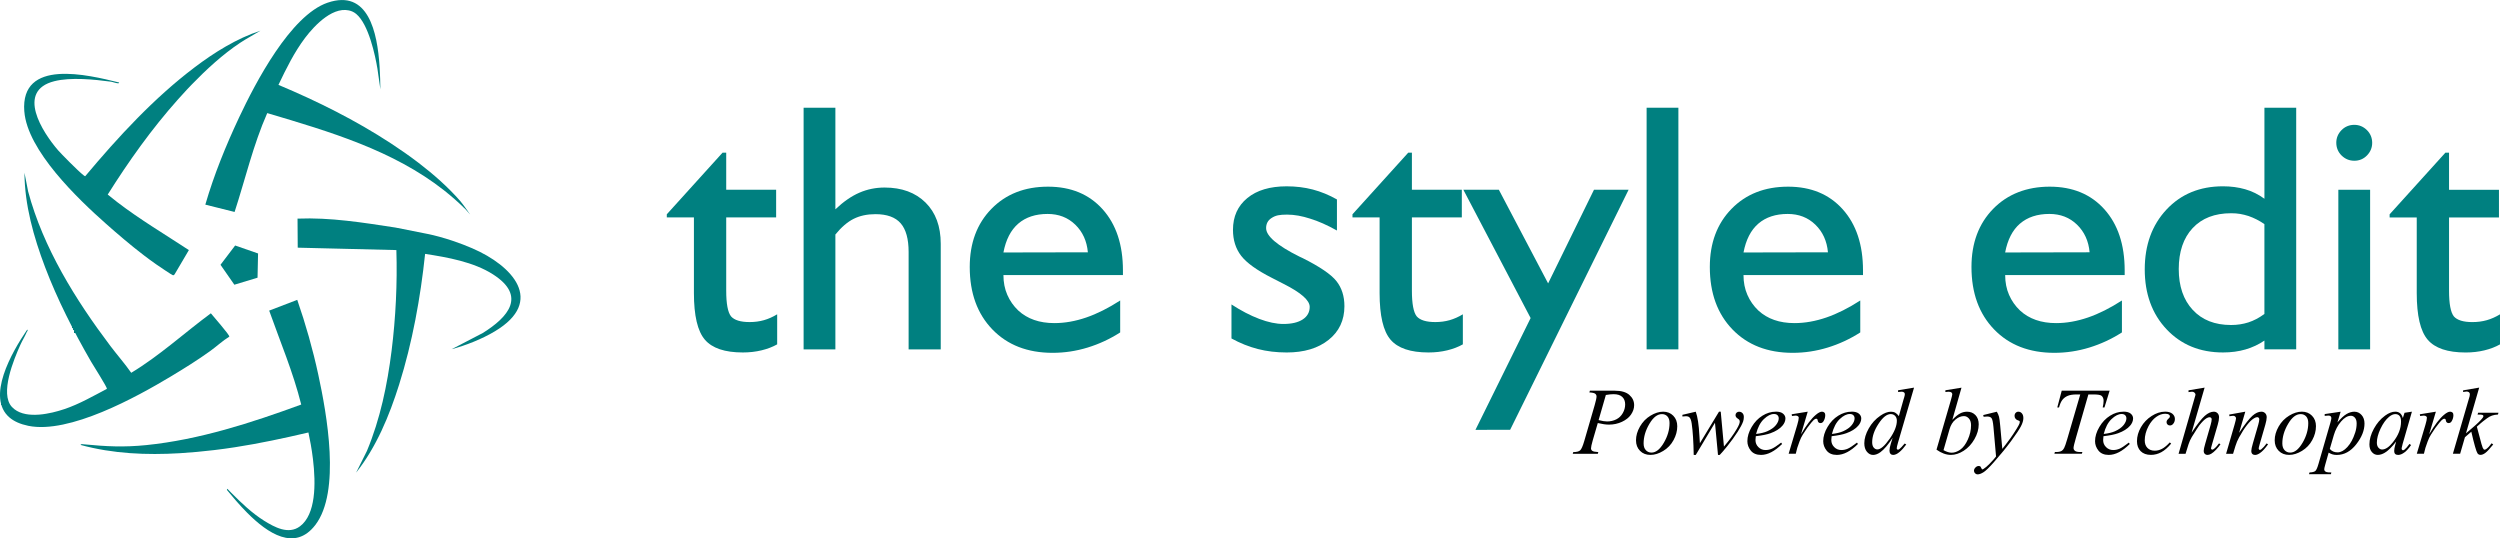 <?xml version="1.0" encoding="UTF-8"?>
<!DOCTYPE svg PUBLIC "-//W3C//DTD SVG 1.1//EN" "http://www.w3.org/Graphics/SVG/1.1/DTD/svg11.dtd">
<!-- Creator: CorelDRAW -->
<svg xmlns="http://www.w3.org/2000/svg" xml:space="preserve" width="183.32mm" height="39.474mm" version="1.1" style="shape-rendering:geometricPrecision; text-rendering:geometricPrecision; image-rendering:optimizeQuality; fill-rule:evenodd; clip-rule:evenodd"
viewBox="0 0 3599.52 775.08"
 xmlns:xlink="http://www.w3.org/1999/xlink"
 xmlns:xodm="http://www.corel.com/coreldraw/odm/2003">
 <defs>
  <style type="text/css">
   <![CDATA[
    .fil0 {fill:black;fill-rule:nonzero}
    .fil1 {fill:teal;fill-rule:nonzero}
   ]]>
  </style>
 </defs>
 <g id="Layer_x0020_1">
  <path class="fil0" d="M2345.94 568.58c-4.63,-4.03 -11.65,-6.06 -21.02,-6.06l-35.78 0 -0.75 2.5c4.31,0.21 7.13,0.85 8.41,1.89 1.28,1.03 1.92,2.32 1.92,3.88 0,2.1 -0.89,6.24 -2.67,12.47l-15 51.7c-2.14,7.37 -4.13,11.87 -5.98,13.51 -1.85,1.64 -5.13,2.46 -9.87,2.46l-0.75 2.49 36.1 0 0.68 -2.49c-4.56,-0.28 -7.45,-0.85 -8.66,-1.82 -1.21,-0.93 -1.82,-2.14 -1.82,-3.56 0,-1.89 0.86,-5.77 2.53,-11.65l7.23 -24.8c6.48,1.53 11.83,2.28 16,2.28 6.73,0 13,-1.35 18.81,-4.06 5.81,-2.71 10.19,-6.23 13.11,-10.55 2.96,-4.35 4.42,-8.8 4.42,-13.4 0,-5.81 -2.31,-10.72 -6.95,-14.79l0.03 0zm-9.41 26.15c-2.25,4.03 -5.38,7.02 -9.37,9.05 -3.99,2 -8.45,3.03 -13.29,3.03 -3.1,0 -7.16,-0.64 -12.19,-1.96l10.44 -36.17c4.35,-0.75 8.02,-1.14 11.05,-1.14 5.63,0 9.84,1.32 12.58,3.95 2.78,2.64 4.17,6.2 4.17,10.72 0,4.53 -1.14,8.52 -3.39,12.54l0 -0.04z"/>
  <path class="fil0" d="M2394.65 592.74c-5.88,0 -12.01,1.92 -18.32,5.77 -6.31,3.85 -11.37,9.05 -15.14,15.68 -3.78,6.59 -5.66,13.19 -5.66,19.77 0,6.2 1.92,11.26 5.81,15.18 3.85,3.92 8.84,5.84 14.97,5.84 6.13,0 12.15,-1.92 18.49,-5.77 6.34,-3.85 11.3,-9.05 14.82,-15.61 3.56,-6.56 5.31,-13.19 5.31,-19.88 0,-6.2 -1.92,-11.26 -5.74,-15.14 -3.81,-3.88 -8.66,-5.84 -14.57,-5.84l0.04 0zm0.89 44.86c-5.52,9.37 -11.4,14.04 -17.71,14.04 -3.24,0 -5.95,-1.14 -8.13,-3.46 -2.14,-2.32 -3.21,-5.56 -3.21,-9.8 0,-9.3 2.74,-18.64 8.27,-28.04 5.52,-9.41 11.55,-14.11 18.14,-14.11 3.21,0 5.84,1.1 7.87,3.31 2.03,2.21 3.06,5.38 3.06,9.55 0,9.66 -2.74,19.13 -8.27,28.51l-0.03 -0z"/>
  <path class="fil0" d="M2504.29 592.74c-1.6,0 -2.92,0.46 -3.95,1.43 -1.03,0.96 -1.53,2.14 -1.53,3.53 0,0.93 0.25,1.82 0.75,2.64 0.5,0.82 1.35,1.64 2.56,2.42 1.21,0.78 1.92,1.39 2.1,1.78 0.46,0.75 0.68,1.64 0.68,2.6 0,2.1 -1.35,5.49 -4.1,10.19 -4.63,7.98 -10.87,16.53 -18.64,25.66l-4.63 -50.24 -2.49 0 -27.54 45.43c-0.18,-1.53 -0.39,-5.2 -0.68,-11.05 -0.82,-15.46 -2.53,-26.9 -5.24,-34.35l-19.24 4.49 0 2.42c1.99,-0.29 3.67,-0.39 4.95,-0.39 2.28,0 3.99,0.5 5.1,1.53 1.57,1.42 2.67,4.45 3.35,9.05 1.6,11.04 2.56,26.08 2.89,45.15l2.96 0 27.65 -46.36 4.35 46.36 2.5 0c2.46,-2.49 6.2,-6.88 11.22,-13.08 5.02,-6.23 9.9,-12.97 14.64,-20.27 3.88,-6.06 6.48,-11.05 7.84,-14.86 0.68,-1.99 1,-4.17 1,-6.48 0,-2.31 -0.64,-4.1 -1.92,-5.45 -1.28,-1.35 -2.82,-2.03 -4.67,-2.03l0.11 -0.11z"/>
  <path class="fil0" d="M2556.67 592.74c-6.56,0 -12.94,1.92 -19.17,5.81 -6.2,3.85 -11.37,9.27 -15.46,16.25 -4.1,6.95 -6.16,13.79 -6.16,20.42 0,4.95 1.64,9.48 4.95,13.61 3.31,4.1 8.23,6.16 14.75,6.16 9.58,0 19.7,-5.24 30.29,-15.75l-1.39 -1.96c-5.84,4.53 -10.26,7.41 -13.22,8.73 -2.96,1.32 -6.06,1.96 -9.26,1.96 -4.03,0 -7.45,-1.39 -10.26,-4.2 -2.81,-2.78 -4.2,-6.17 -4.2,-10.16 0,-1.46 0.14,-3.31 0.46,-5.56 9.05,-1.03 16.1,-2.46 21.09,-4.27 7.55,-2.71 13.26,-6.31 17.14,-10.73 2.96,-3.39 4.42,-6.95 4.42,-10.65 0,-2.64 -1.14,-4.92 -3.42,-6.84 -2.28,-1.92 -5.77,-2.89 -10.51,-2.89l-0.04 0.07zm0.25 19.38c-2.74,3.42 -6.88,6.34 -12.36,8.8 -4.17,1.82 -9.55,3.14 -16.14,3.88 2.42,-9.48 6.16,-16.64 11.29,-21.45 5.1,-4.85 9.94,-7.27 14.5,-7.27 2.17,0 3.88,0.57 5.06,1.75 1.18,1.18 1.78,2.67 1.78,4.56 0,3.07 -1.39,6.34 -4.13,9.73l0 0z"/>
  <path class="fil0" d="M2628.04 597.83c0,-1.64 -0.43,-2.92 -1.28,-3.78 -0.86,-0.85 -2,-1.32 -3.49,-1.32 -2.28,0 -5.24,1.53 -8.84,4.56 -6.38,5.31 -13.51,14.64 -21.31,28.01l9.66 -32.57 -23.12 3.74 0.46 2.49c2.49,-0.39 4.2,-0.6 5.17,-0.6 1.46,0 2.67,0.36 3.56,1.07 0.68,0.53 1,1.21 1,2 0,2.07 -0.71,5.49 -2.14,10.3l-12.4 41.58 10.26 0 2.14 -8.45c0.28,-1.03 1.35,-4.1 3.21,-9.19 1.35,-3.71 2.96,-7.02 4.81,-9.98 4.31,-6.95 8.34,-12.65 12.04,-17 2.35,-2.85 4.13,-4.6 5.27,-5.24 0.68,-0.36 1.39,-0.54 2.14,-0.54 0.5,0 0.93,0.18 1.28,0.54 0.32,0.28 0.5,0.82 0.61,1.67 0.18,1.39 0.64,2.42 1.39,3.06 0.75,0.68 1.6,1 2.64,1 2,0 3.56,-1 4.63,-3.03 1.53,-2.67 2.28,-5.49 2.28,-8.45l0.03 0.11z"/>
  <path class="fil0" d="M2665.88 592.74c-6.56,0 -12.93,1.92 -19.17,5.81 -6.2,3.85 -11.36,9.27 -15.46,16.25 -4.1,6.95 -6.17,13.79 -6.17,20.42 0,4.95 1.64,9.48 4.95,13.61 3.31,4.1 8.23,6.16 14.75,6.16 9.58,0 19.7,-5.24 30.29,-15.75l-1.39 -1.96c-5.84,4.53 -10.26,7.41 -13.22,8.73 -2.96,1.32 -6.06,1.96 -9.26,1.96 -4.03,0 -7.45,-1.39 -10.26,-4.2 -2.82,-2.78 -4.21,-6.17 -4.21,-10.16 0,-1.46 0.14,-3.31 0.46,-5.56 9.05,-1.03 16.11,-2.46 21.09,-4.27 7.55,-2.71 13.26,-6.31 17.14,-10.73 2.96,-3.39 4.42,-6.95 4.42,-10.65 0,-2.64 -1.14,-4.92 -3.42,-6.84 -2.28,-1.92 -5.77,-2.89 -10.51,-2.89l-0.04 0.07zm0.25 19.38c-2.74,3.42 -6.88,6.34 -12.36,8.8 -4.17,1.82 -9.55,3.14 -16.14,3.88 2.42,-9.48 6.16,-16.64 11.29,-21.45 5.1,-4.85 9.94,-7.27 14.5,-7.27 2.17,0 3.88,0.57 5.06,1.75 1.18,1.18 1.78,2.67 1.78,4.56 0,3.07 -1.39,6.34 -4.13,9.73l0 0z"/>
  <path class="fil0" d="M2755.93 558.1l-23.05 3.81 0 2.49c2.35,-0.32 4.06,-0.46 5.1,-0.46 1.46,0 2.67,0.39 3.6,1.14 0.68,0.64 1,1.39 1,2.35 0,1.18 -0.28,2.64 -0.82,4.42 -0.32,1 -0.71,2.32 -1.21,3.95l-6.56 23.31c-1.71,-2.28 -3.42,-3.92 -5.17,-4.88 -1.75,-1 -3.81,-1.46 -6.24,-1.46 -4.59,0 -9.65,1.89 -15.14,5.7 -6.98,4.74 -12.58,10.87 -16.82,18.42 -4.24,7.55 -6.38,14.64 -6.38,21.31 0,5.17 1.25,9.27 3.78,12.29 2.53,3.03 5.49,4.53 8.87,4.53 3.38,0 6.84,-1.32 10.51,-3.96 5.31,-3.85 11.22,-10.76 17.67,-20.77l-2.6 8.3c-1.35,4.28 -1.99,7.7 -1.99,10.26 0,1.96 0.5,3.49 1.46,4.56 1,1.07 2.24,1.6 3.74,1.6 2.85,0 5.92,-1.39 9.19,-4.17 3.28,-2.78 6.52,-6.38 9.76,-10.87l-2.28 -1.39c-3.56,4.28 -6.13,6.95 -7.63,8.05 -0.82,0.57 -1.5,0.85 -2.07,0.85 -0.39,0 -0.78,-0.21 -1.17,-0.61 -0.39,-0.39 -0.57,-0.82 -0.57,-1.28 0,-1.35 0.64,-4.17 1.89,-8.45l23.05 -79.03 0.07 -0.03zm-35.38 73.9c-7.02,10.05 -12.83,15.07 -17.49,15.07 -2.07,0 -3.81,-0.89 -5.27,-2.64 -1.46,-1.75 -2.21,-4.31 -2.21,-7.66 0,-8.48 3.06,-17.39 9.16,-26.65 6.09,-9.3 11.97,-13.93 17.57,-13.93 2.53,0 4.63,0.86 6.31,2.6 1.64,1.75 2.49,4.03 2.49,6.91 0,7.52 -3.49,16.28 -10.51,26.33l-0.04 -0.04z"/>
  <path class="fil0" d="M2848.96 610.91c0,-5.59 -1.57,-10.01 -4.7,-13.26 -3.14,-3.24 -7.16,-4.88 -12.04,-4.88 -3.49,0 -6.81,0.82 -10.01,2.5 -3.21,1.64 -6.95,4.7 -11.22,9.19l13.18 -46.28 -23.16 3.74 0 2.53c1.92,-0.32 3.35,-0.46 4.27,-0.46 2,0 3.53,0.39 4.56,1.21 0.71,0.57 1.07,1.46 1.07,2.6 0,0.92 -0.78,4.1 -2.35,9.51l-20.35 70.12c7.09,5.06 14,7.55 20.77,7.55 6.02,0 12.15,-1.99 18.35,-5.95 6.2,-3.99 11.36,-9.51 15.46,-16.64 4.1,-7.13 6.17,-14.29 6.17,-21.45l0 -0.03zm-15.71 22.02c-3.1,6.84 -6.77,11.69 -10.97,14.57 -4.21,2.89 -8.3,4.31 -12.22,4.31 -3.39,0 -7.34,-1.21 -11.79,-3.67l8.69 -30.15c1.71,-5.95 4.52,-10.58 8.52,-13.9 3.99,-3.31 8.05,-4.99 12.19,-4.99 2.78,0 5.17,1.18 7.2,3.49 2.03,2.32 3.06,5.52 3.06,9.66 0,6.95 -1.57,13.86 -4.67,20.7l-0 -0.03z"/>
  <path class="fil0" d="M2906.22 592.74c-1.6,0 -2.96,0.57 -4.03,1.68 -1.07,1.1 -1.6,2.6 -1.6,4.42 0,1.46 0.43,2.78 1.32,3.92 0.86,1.14 1.96,1.92 3.28,2.35 1.32,0.43 2.14,0.78 2.46,1.11 0.32,0.32 0.46,0.71 0.46,1.21 0,0.75 -0.14,1.5 -0.39,2.21 -0.5,1.42 -1.82,3.92 -4.03,7.52 -3.6,5.84 -6.66,10.48 -9.12,13.86 -5.1,6.95 -8.98,12.04 -11.65,15.29l-2.96 -32.96c-0.57,-6.59 -1.18,-11.04 -1.75,-13.29 -0.57,-2.24 -1.64,-4.67 -3.14,-7.27l-19.63 4.81 0.61 2.49c2.42,-0.28 4.1,-0.39 5.02,-0.39 2.96,0 5.06,0.75 6.3,2.28 1.25,1.53 2.17,5.77 2.82,12.79l3.74 42.47c-2.07,2.78 -5.24,6.34 -9.51,10.72 -3.24,3.31 -6.13,5.7 -8.59,7.23 -0.68,0.46 -1.14,0.68 -1.42,0.68l-0.82 -0.32c-0.36,-0.36 -0.75,-1.07 -1.18,-2.1 -0.43,-1.03 -0.82,-1.67 -1.18,-1.92 -0.57,-0.39 -1.32,-0.6 -2.21,-0.6 -1.71,0 -3.28,0.71 -4.7,2.14 -1.43,1.43 -2.17,3.03 -2.17,4.74 0,1.39 0.53,2.6 1.57,3.64 1.03,1.03 2.28,1.57 3.63,1.57 2.32,0 5.13,-1 8.37,-2.99 3.24,-1.99 8.27,-6.81 15,-14.43 9.76,-11.08 18.1,-21.31 24.98,-30.68 6.88,-9.37 11.51,-16.32 13.93,-20.88 2.42,-4.53 3.63,-8.55 3.63,-12.08 0,-2.85 -0.68,-5.1 -2.07,-6.73 -1.39,-1.64 -3.07,-2.46 -5.02,-2.46l0.03 0z"/>
  <path class="fil0" d="M3028.76 577.2c0,2.78 -0.43,5.91 -1.28,9.44l2.53 0 7.45 -24.12 -68.98 0 -6.38 24.12 2.5 0c1.25,-4.7 2.85,-8.3 4.81,-10.87 1.96,-2.53 4.53,-4.49 7.73,-5.84 3.21,-1.35 7.41,-2 12.61,-2l5.42 0 -18.81 64.49c-1.89,6.41 -3.35,10.65 -4.38,12.61 -1.03,2 -2.21,3.35 -3.53,4.13 -1.89,1.11 -4.56,1.68 -8.05,1.68l-1.75 -0 -0.75 2.49 39.52 0 0.82 -2.49 -3.07 0c-3.64,0 -6.13,-0.53 -7.55,-1.64 -1.43,-1.1 -2.14,-2.49 -2.14,-4.17 0,-1.82 1.14,-6.66 3.42,-14.54l17.96 -62.57 7.16 0c6.31,0 10.19,0.64 11.72,1.89 1.99,1.64 3.03,4.1 3.03,7.37z"/>
  <path class="fil0" d="M3057.27 592.74c-6.56,0 -12.93,1.92 -19.17,5.81 -6.2,3.85 -11.37,9.27 -15.46,16.25 -4.1,6.95 -6.17,13.79 -6.17,20.42 0,4.95 1.64,9.48 4.95,13.61 3.31,4.1 8.23,6.16 14.75,6.16 9.59,0 19.7,-5.24 30.29,-15.75l-1.39 -1.96c-5.84,4.53 -10.26,7.41 -13.22,8.73 -2.96,1.32 -6.06,1.96 -9.26,1.96 -4.03,0 -7.45,-1.39 -10.26,-4.2 -2.82,-2.78 -4.21,-6.17 -4.21,-10.16 0,-1.46 0.14,-3.31 0.46,-5.56 9.05,-1.03 16.11,-2.46 21.09,-4.27 7.55,-2.71 13.26,-6.31 17.14,-10.73 2.96,-3.39 4.42,-6.95 4.42,-10.65 0,-2.64 -1.14,-4.92 -3.42,-6.84 -2.28,-1.92 -5.77,-2.89 -10.51,-2.89l-0.04 0.07zm0.21 19.38c-2.74,3.42 -6.88,6.34 -12.36,8.8 -4.17,1.82 -9.55,3.14 -16.14,3.88 2.42,-9.48 6.16,-16.64 11.29,-21.45 5.1,-4.85 9.94,-7.27 14.5,-7.27 2.17,0 3.88,0.57 5.06,1.75 1.18,1.18 1.78,2.67 1.78,4.56 0,3.07 -1.39,6.34 -4.13,9.73l0 0z"/>
  <path class="fil0" d="M3116.95 592.74c-6.2,0 -12.54,2.07 -18.99,6.2 -6.45,4.13 -11.58,9.51 -15.39,16.1 -3.81,6.63 -5.74,13.33 -5.74,20.17 0,6.02 1.78,10.83 5.31,14.4 3.56,3.56 8.48,5.34 14.82,5.34 5.27,0 10.26,-1.32 15,-3.92 4.74,-2.6 9.41,-6.7 14.08,-12.29l-1.96 -1.75c-4.21,4.53 -7.98,7.63 -11.37,9.34 -3.39,1.71 -6.77,2.57 -10.23,2.57 -4.45,0 -7.98,-1.32 -10.58,-3.99 -2.6,-2.67 -3.88,-6.27 -3.88,-10.83 0,-6.88 1.82,-13.75 5.49,-20.63 3.03,-5.67 6.7,-10.05 10.97,-13.11 4.27,-3.07 8.62,-4.63 13,-4.63 2.35,0 4.21,0.46 5.49,1.35 0.86,0.64 1.28,1.39 1.28,2.35 0,0.5 -0.11,0.96 -0.32,1.39 -0.21,0.46 -0.86,1.18 -1.93,2.17 -1.03,1 -1.74,1.85 -2.07,2.56 -0.32,0.71 -0.5,1.5 -0.5,2.35 0,1.35 0.46,2.46 1.39,3.35 0.93,0.89 2.07,1.35 3.46,1.35 1.82,0 3.39,-0.75 4.63,-2.28 1.71,-1.96 2.53,-4.35 2.53,-7.09 0,-2.96 -1.21,-5.45 -3.6,-7.48 -2.42,-2.03 -6.06,-3.06 -10.9,-3.06l-0 0.07z"/>
  <path class="fil0" d="M3187.29 646.54c-0.75,0.57 -1.42,0.86 -1.99,0.86 -0.5,0 -0.93,-0.21 -1.32,-0.61 -0.39,-0.39 -0.57,-0.93 -0.57,-1.53 0,-0.36 0.5,-2.25 1.53,-5.63l8.16 -28.08c1.25,-4.2 1.89,-7.77 1.89,-10.72 0,-2.46 -0.71,-4.42 -2.14,-5.88 -1.43,-1.46 -3.21,-2.21 -5.34,-2.21 -4.17,0 -8.52,2 -13.08,6.02 -4.56,4.03 -10.9,12.15 -19.03,24.37l18.81 -65.03 -23.16 3.88 0 2.6 1.43 -0.21c1.64,-0.28 2.89,-0.39 3.67,-0.39 1.39,0 2.57,0.46 3.53,1.35 0.96,0.89 1.43,1.92 1.43,3.06l-2.35 8.3 -22.02 76.64 10.05 0 4.28 -13.72c1.21,-3.71 2.74,-7.13 4.63,-10.26 6.06,-9.76 9.66,-15.36 10.73,-16.74 3.99,-5.1 7.48,-8.59 10.51,-10.44 1.64,-1 3.14,-1.46 4.42,-1.46 0.89,0 1.6,0.29 2.17,0.82 0.57,0.53 0.86,1.25 0.86,2.14 0,1.92 -0.5,4.56 -1.46,7.91l-7.7 26.8c-1.57,5.34 -2.35,9.01 -2.35,10.97 0,1.64 0.54,2.99 1.57,4.06 1.03,1.03 2.39,1.57 4.06,1.57 1.53,0 3.24,-0.53 5.2,-1.64 1.96,-1.1 4.27,-3.06 6.98,-5.88 2.71,-2.85 4.81,-5.45 6.34,-7.8l-2.07 -1.28c-2.49,3.49 -5.02,6.2 -7.59,8.16l-0.07 -0z"/>
  <path class="fil0" d="M3255.74 646.94c-0.75,0.57 -1.39,0.85 -1.96,0.85 -0.39,0 -0.78,-0.21 -1.14,-0.64 -0.36,-0.43 -0.54,-0.96 -0.54,-1.57 0,-0.71 0.46,-2.71 1.39,-5.95l8.16 -28.19c1.28,-4.45 1.96,-8.05 1.96,-10.72 0,-2.35 -0.71,-4.28 -2.17,-5.77 -1.46,-1.46 -3.28,-2.21 -5.52,-2.21 -4.1,0 -8.37,1.96 -12.83,5.88 -4.45,3.92 -10.83,12.11 -19.21,24.59l8.91 -30.47 -23.16 4.17 0.39 2.42 2.53 -0.39c1.35,-0.18 2.28,-0.28 2.82,-0.28 1.18,0 2.14,0.36 2.92,1.1 0.78,0.75 1.18,1.6 1.18,2.57 0,0.96 -0.71,4.06 -2.14,9.12l-12.19 41.94 10.05 0 3.35 -11.05c1.39,-4.52 3.13,-8.66 5.24,-12.47 3.99,-7.2 7.73,-13.11 11.33,-17.71 3.56,-4.63 7.02,-7.95 10.33,-9.94 1.74,-1.07 3.24,-1.6 4.49,-1.6 0.86,0 1.57,0.28 2.14,0.85 0.57,0.57 0.86,1.28 0.86,2.17 0,1.89 -0.5,4.49 -1.46,7.84l-7.77 26.94c-1.53,5.24 -2.28,8.91 -2.28,11.05 0,1.71 0.5,3.06 1.46,4.06 1,1 2.28,1.5 3.95,1.5 2.07,0 4.38,-0.85 6.95,-2.6 3.71,-2.53 7.63,-6.81 11.79,-12.72l-2.07 -1.28c-2.82,3.85 -5.42,6.7 -7.77,8.59l0 -0.07z"/>
  <path class="fil0" d="M3334.56 613.69c0,-6.2 -1.92,-11.26 -5.74,-15.14 -3.81,-3.88 -8.66,-5.84 -14.57,-5.84 -5.92,0 -12.01,1.92 -18.32,5.77 -6.31,3.85 -11.37,9.05 -15.14,15.68 -3.78,6.59 -5.66,13.19 -5.66,19.78 0,6.2 1.92,11.26 5.81,15.18 3.85,3.92 8.84,5.84 14.97,5.84 6.13,0 12.15,-1.92 18.49,-5.77 6.34,-3.85 11.3,-9.05 14.82,-15.61 3.56,-6.56 5.31,-13.19 5.31,-19.88l0.04 0zm-19.38 23.91c-5.52,9.37 -11.4,14.04 -17.71,14.04 -3.24,0 -5.95,-1.14 -8.13,-3.46 -2.14,-2.32 -3.21,-5.56 -3.21,-9.8 0,-9.3 2.74,-18.64 8.27,-28.04 5.52,-9.41 11.55,-14.11 18.14,-14.11 3.21,0 5.84,1.1 7.87,3.31 2.03,2.21 3.06,5.38 3.06,9.55 0,9.66 -2.74,19.13 -8.26,28.51l-0.04 -0z"/>
  <path class="fil0" d="M3390.18 592.74c-3.99,0 -7.87,1.14 -11.69,3.42 -3.81,2.28 -8.16,6.27 -13.04,12.01l4.63 -15.39 -22.98 3.42 0 2.6c2.32,-0.32 4.13,-0.46 5.42,-0.46 1.43,0 2.49,0.32 3.17,1 0.68,0.68 1.03,1.6 1.03,2.81 0,0.89 -0.5,3.21 -1.53,6.91l-16.96 58.69c-1.6,5.67 -3.14,9.12 -4.6,10.37 -1.46,1.25 -4.24,1.96 -8.41,2.14l-0.68 2.49 31.53 0 0.61 -2.49c-3.46,0 -5.74,-0.18 -6.91,-0.57 -1.18,-0.39 -1.99,-0.93 -2.53,-1.6 -0.5,-0.68 -0.78,-1.53 -0.78,-2.49 0,-0.96 0.5,-3.24 1.46,-6.63l4.88 -17.28c2.14,1.25 4.06,2.14 5.81,2.6 1.71,0.5 3.71,0.75 5.91,0.75 10.62,0 19.96,-5.1 27.94,-15.25 7.98,-10.16 11.97,-20.13 11.97,-29.97 0,-5.06 -1.43,-9.16 -4.2,-12.29 -2.82,-3.13 -6.2,-4.74 -10.19,-4.74l0.14 -0.04zm0.75 30.29c-1.46,4.52 -3.1,8.45 -4.92,11.76 -1.82,3.31 -3.88,6.27 -6.2,8.8 -2.32,2.53 -4.67,4.46 -7.06,5.77 -2.42,1.28 -4.77,1.96 -7.09,1.96 -4.7,0 -8.41,-1.64 -11.19,-4.95l5.84 -20.03c2.17,-7.41 5.63,-13.9 10.33,-19.42 4.7,-5.52 9.48,-8.3 14.29,-8.3 2.17,0 4.1,0.96 5.74,2.85 1.64,1.89 2.46,4.63 2.46,8.19 0,4.42 -0.71,8.87 -2.17,13.4l-0.04 -0.03z"/>
  <path class="fil0" d="M3459.63 638.17l13.08 -45.43 -10.65 1.6 -2.42 7.63c-0.93,-3.31 -2.32,-5.67 -4.13,-7.09 -1.82,-1.42 -4.06,-2.14 -6.81,-2.14 -4.56,0 -9.41,1.89 -14.54,5.63 -6.56,4.74 -11.97,11.05 -16.25,18.92 -4.27,7.87 -6.41,15.36 -6.41,22.48 0,4.74 1.18,8.45 3.56,11.15 2.35,2.71 5.17,4.06 8.45,4.06 3.28,0 6.84,-1.1 10.37,-3.28 4.92,-3.03 10.3,-8.37 16.14,-16l-1.39 5.02c-1,3.56 -1.46,6.45 -1.46,8.66 0,1.82 0.46,3.24 1.42,4.2 0.96,0.96 2.39,1.43 4.31,1.43 2.78,0 5.77,-1.21 9.05,-3.63 3.24,-2.42 6.41,-5.99 9.51,-10.62l-2.28 -1.6c-2.92,4.06 -5.24,6.73 -6.98,8.05 -0.93,0.71 -1.71,1.07 -2.28,1.07 -0.54,0 -1,-0.21 -1.35,-0.61 -0.46,-0.53 -0.68,-1.18 -0.68,-1.89 0,-0.39 0.07,-0.89 0.21,-1.46l1.46 -6.09 0.07 -0.07zm-14 -1.75c-5.7,7.2 -11.01,10.8 -15.89,10.8 -1.96,0 -3.71,-0.89 -5.24,-2.64 -1.53,-1.75 -2.28,-4.17 -2.28,-7.2 0,-6.02 1.78,-12.76 5.31,-20.24 3.56,-7.45 7.59,-13.08 12.15,-16.89 3.21,-2.67 6.23,-4.03 9.12,-4.03 2.53,0 4.56,0.86 6.02,2.53 1.46,1.71 2.21,4.45 2.21,8.23 0,10.05 -3.81,19.85 -11.44,29.4l0.04 0.04z"/>
  <path class="fil0" d="M3531.18 594.06c-0.86,-0.86 -2,-1.32 -3.49,-1.32 -2.28,0 -5.24,1.53 -8.84,4.56 -6.38,5.31 -13.51,14.65 -21.31,28.01l9.66 -32.57 -23.12 3.74 0.46 2.49c2.49,-0.39 4.2,-0.61 5.17,-0.61 1.46,0 2.67,0.36 3.56,1.07 0.68,0.53 1,1.21 1,1.99 0,2.07 -0.71,5.49 -2.14,10.3l-12.4 41.58 10.26 0 2.14 -8.45c0.28,-1.03 1.35,-4.1 3.21,-9.19 1.35,-3.71 2.96,-7.02 4.81,-9.98 4.31,-6.95 8.34,-12.65 12.04,-17 2.35,-2.85 4.13,-4.6 5.27,-5.24 0.68,-0.36 1.39,-0.54 2.14,-0.54 0.5,0 0.93,0.18 1.28,0.54 0.32,0.28 0.5,0.82 0.61,1.67 0.18,1.39 0.64,2.42 1.39,3.06 0.75,0.64 1.6,1 2.64,1 2,0 3.56,-1 4.63,-3.03 1.53,-2.67 2.28,-5.49 2.28,-8.45 0,-1.64 -0.43,-2.92 -1.28,-3.78l0.04 0.11z"/>
  <path class="fil0" d="M3567.2 596.91l2.35 0c1.96,0 3.35,0.11 4.13,0.32 0.79,0.21 1.32,0.5 1.57,0.86 0.28,0.36 0.39,0.75 0.39,1.14 0,0.57 -0.39,1.42 -1.21,2.53 -2.49,3.39 -7.91,8.62 -16.28,15.68l-7.62 6.49 19.03 -65.85 -23.16 3.96 0 2.35c2.24,-0.43 3.85,-0.68 4.88,-0.68 1.57,0 2.74,0.36 3.6,1.07 0.82,0.71 1.25,1.6 1.25,2.67 0,0.86 -0.11,1.82 -0.32,2.96l-1.89 6.48 -22.23 76.43 10.44 0 6.91 -23.77 9.19 -7.98c4.17,18.14 7.13,28.51 8.91,31.14 1.03,1.46 2.49,2.21 4.35,2.21 2.14,0 4.52,-0.96 7.09,-2.92 2.6,-1.96 6.31,-5.99 11.19,-12.08l-2.35 -1.67c-2.64,3.71 -5.13,6.41 -7.45,8.09 -1.03,0.75 -1.93,1.14 -2.67,1.14 -0.89,0 -1.75,-0.89 -2.6,-2.67 -0.85,-1.78 -2.49,-7.45 -4.88,-17 -1.43,-5.77 -2.64,-10.26 -3.63,-13.47l5.77 -5.1c1.42,-1.28 4.38,-3.64 8.91,-6.98 2.28,-1.71 4.63,-2.99 7.05,-3.85 2.42,-0.85 5.31,-1.39 8.69,-1.57l0.68 -2.53 -29.29 0 -0.75 2.53 -0.04 0.07z"/>
  <path class="fil1" d="M1079.18 463.71c-12.93,0 -21.81,-2.74 -26.62,-8.19 -4.63,-5.81 -6.95,-18.14 -6.95,-37.06l0 -105.44 71.87 0 0 -39.8 -71.87 0 0 -53.45 -5.24 0 -80.31 88.76 0 4.49 39.05 0 0 108.93c0,32.5 5.27,54.87 15.78,67.13 10.51,12.26 28.72,18.39 54.59,18.39 9.62,0 18.64,-1.03 27.12,-3.1 8.45,-2.07 15.93,-4.92 22.38,-8.59l0 -43.26c-6.31,3.81 -12.65,6.63 -19.03,8.45 -6.38,1.82 -13.29,2.74 -20.77,2.74l0 -0z"/>
  <path class="fil1" d="M1273.66 270.02c-12.76,0 -24.87,2.46 -36.31,7.41 -11.44,4.95 -22.95,12.9 -34.56,23.95l0 -146.24 -45.75 0 0 347.91 45.75 0 0 -165.41c8.62,-10.58 17.42,-18.14 26.37,-22.59 8.94,-4.45 19.38,-6.7 31.32,-6.7 16.57,0 28.68,4.38 36.31,13.15 7.63,8.77 11.44,22.52 11.44,41.23l0 140.32 46.25 0 0 -152.04c0,-25.16 -7.31,-44.97 -21.88,-59.36 -14.57,-14.4 -34.24,-21.63 -58.94,-21.63l0 0z"/>
  <path class="fil1" d="M1508.91 268.77c-33.5,0 -60.65,10.65 -81.46,31.96 -20.81,21.31 -31.21,49.21 -31.21,83.66 0,37.49 10.87,67.42 32.57,89.9 21.7,22.48 50.63,33.71 86.8,33.71 17.07,0 33.85,-2.53 50.35,-7.59 16.5,-5.06 32.11,-12.29 46.89,-21.77l0 -46c-16.93,10.94 -33.21,19.1 -48.85,24.48 -15.68,5.38 -30.96,8.09 -45.89,8.09 -21.56,0 -38.87,-6.06 -51.99,-18.14 -6.81,-6.45 -12.04,-13.97 -15.78,-22.52 -3.74,-8.55 -5.59,-18.03 -5.59,-28.47l172.07 0 0 -6.7c0,-36.95 -9.73,-66.31 -29.22,-88.05 -19.49,-21.7 -45.72,-32.57 -78.71,-32.57l0.04 0zm-64.17 94.75c3.49,-18.39 10.62,-32.25 21.38,-41.55 10.76,-9.26 24.87,-13.93 42.26,-13.93 15.93,0 29.18,5.13 39.8,15.43 10.62,10.3 16.68,23.55 18.14,39.8l-121.61 0.25 0.04 0z"/>
  <path class="fil1" d="M1875.2 371.46l-4.24 -1.99c-32,-15.93 -48,-29.57 -48,-41.05 0,-6.31 2.57,-11.12 7.7,-14.43 2.99,-2 6.13,-3.31 9.44,-3.99 3.31,-0.68 7.62,-1 12.93,-1 5.31,0 10.94,0.5 16.43,1.5 5.49,1 11.01,2.39 16.68,4.24 11.94,3.63 24.87,9.37 38.8,17.17l0 -44.75c-11.44,-6.45 -23.06,-11.22 -34.81,-14.29 -11.76,-3.07 -24.3,-4.6 -37.56,-4.6 -24.05,0 -42.94,5.63 -56.69,16.93 -13.75,11.26 -20.63,26.51 -20.63,45.75 0,14.75 3.96,27.22 11.83,37.41 7.87,10.19 22.59,20.77 44.15,31.71l16.93 8.69c25.02,12.61 37.56,23.63 37.56,33.07 0,7.62 -3.31,13.65 -9.94,18.03 -6.63,4.38 -15.93,6.59 -27.86,6.59 -10.44,0 -22.09,-2.46 -34.92,-7.34 -12.86,-4.88 -26.15,-11.79 -39.91,-20.77l0 48.99c12.43,6.81 25.09,11.87 37.91,15.18 12.83,3.31 26.72,4.99 41.65,4.99 25.05,0 45.15,-6.06 60.29,-18.14 15.18,-12.11 22.77,-28.26 22.77,-48.5 0,-14.43 -3.85,-26.48 -11.55,-36.17 -7.7,-9.69 -23.98,-20.77 -48.85,-33.21l-0.11 -0.04z"/>
  <path class="fil1" d="M2066.44 463.71c-12.93,0 -21.81,-2.74 -26.62,-8.19 -4.63,-5.81 -6.95,-18.14 -6.95,-37.06l0 -105.44 71.87 0 0 -39.8 -71.87 0 0 -53.45 -5.24 0 -80.32 88.76 0 4.49 39.05 0 0 108.93c0,32.5 5.27,54.87 15.78,67.13 10.51,12.26 28.72,18.39 54.59,18.39 9.62,0 18.64,-1.03 27.12,-3.1 8.48,-2.07 15.93,-4.92 22.38,-8.59l0 -43.26c-6.31,3.81 -12.65,6.63 -19.03,8.45 -6.38,1.82 -13.29,2.74 -20.77,2.74l0 -0z"/>
  <polygon class="fil1" points="2295.02,273.22 2229,408.02 2158.05,273.19 2106.96,273.22 2203.81,457.94 2124.38,618.89 2174.3,618.86 2344.87,273.22 "/>
  <rect class="fil1" x="2370.81" y="155.1" width="45.75" height="347.91"/>
  <path class="fil1" d="M2574.49 268.77c-33.49,0 -60.65,10.65 -81.45,31.96 -20.81,21.31 -31.22,49.21 -31.22,83.66 0,37.49 10.87,67.42 32.57,89.9 21.7,22.48 50.63,33.71 86.8,33.71 17.07,0 33.85,-2.53 50.35,-7.59 16.5,-5.06 32.1,-12.29 46.89,-21.77l0 -46c-16.93,10.94 -33.21,19.1 -48.85,24.48 -15.68,5.38 -30.96,8.09 -45.9,8.09 -21.56,0 -38.87,-6.06 -51.99,-18.14 -6.81,-6.45 -12.04,-13.97 -15.78,-22.52 -3.74,-8.55 -5.6,-18.03 -5.6,-28.47l172.07 0 0 -6.7c0,-36.95 -9.73,-66.31 -29.22,-88.05 -19.49,-21.7 -45.72,-32.57 -78.71,-32.57l0.04 0zm-64.17 94.75c3.49,-18.39 10.62,-32.25 21.38,-41.55 10.76,-9.26 24.87,-13.93 42.26,-13.93 15.93,0 29.18,5.13 39.8,15.43 10.62,10.3 16.68,23.55 18.14,39.8l-121.61 0.25 0.04 0z"/>
  <path class="fil1" d="M3055.17 478.64l0 -46c-16.93,10.94 -33.21,19.1 -48.85,24.48 -15.68,5.38 -30.96,8.09 -45.89,8.09 -21.56,0 -38.88,-6.06 -51.99,-18.14 -6.81,-6.45 -12.04,-13.97 -15.78,-22.52 -3.74,-8.55 -5.59,-18.03 -5.59,-28.47l172.07 0 0 -6.7c0,-36.95 -9.73,-66.31 -29.22,-88.05 -19.49,-21.7 -45.72,-32.57 -78.71,-32.57 -32.99,0 -60.65,10.65 -81.45,31.96 -20.81,21.31 -31.21,49.21 -31.21,83.66 0,37.49 10.87,67.42 32.57,89.9 21.7,22.48 50.63,33.71 86.8,33.71 17.07,0 33.85,-2.53 50.35,-7.59 16.5,-5.06 32.11,-12.29 46.89,-21.77l0.03 0zm-146.73 -156.68c10.76,-9.26 24.87,-13.93 42.26,-13.93 15.93,0 29.18,5.13 39.8,15.43 10.62,10.3 16.68,23.55 18.14,39.8l-121.61 0.25c3.49,-18.39 10.62,-32.25 21.38,-41.55l0.04 0z"/>
  <path class="fil1" d="M3260.34 490.33l0 12.68 45.75 0 0 -347.91 -45.75 0 0 131.06c-8.62,-6.31 -17.85,-10.87 -27.72,-13.68 -9.87,-2.82 -20.52,-4.24 -31.96,-4.24 -33.32,0 -60.43,11.15 -81.31,33.46 -20.88,22.31 -31.32,51.02 -31.32,86.16 0,35.14 10.48,64.07 31.46,86.3 20.99,22.23 48.03,33.32 81.21,33.32 11.76,0 22.59,-1.46 32.46,-4.35 9.87,-2.88 18.96,-7.16 27.22,-12.79l-0.04 0zm-103.23 -44.15c-13.43,-14.5 -20.13,-34.1 -20.13,-58.83 0,-24.73 6.66,-44.68 20.03,-58.94 13.33,-14.25 31.78,-21.38 55.34,-21.38 4.81,0 9.16,0.32 13.04,1 3.89,0.68 7.91,1.68 12.04,2.99 8.13,2.82 15.75,6.7 22.88,11.69l0 129.31c-7.62,5.63 -15.32,9.69 -23.12,12.19 -7.8,2.49 -16.07,3.74 -24.87,3.74 -23.38,0 -41.8,-7.23 -55.19,-21.77l-0 0z"/>
  <path class="fil1" d="M3389.65 231.46c7.3,0 13.43,-2.57 18.39,-7.7 4.99,-5.13 7.45,-11.19 7.45,-18.17 0,-6.98 -2.57,-13.43 -7.7,-18.39 -5.13,-4.99 -11.19,-7.45 -18.14,-7.45 -6.95,0 -13.43,2.56 -18.39,7.7 -4.99,5.13 -7.45,11.19 -7.45,18.14 0,6.95 2.57,13.43 7.7,18.39 5.13,4.99 11.19,7.45 18.14,7.45l0 0.04z"/>
  <rect class="fil1" x="3366.77" y="273.22" width="45.75" height="229.79"/>
  <path class="fil1" d="M3580.49 461.01c-6.38,1.82 -13.29,2.74 -20.77,2.74 -12.93,0 -21.81,-2.74 -26.62,-8.19 -4.63,-5.81 -6.95,-18.14 -6.95,-37.06l0 -105.44 71.87 0 0 -39.8 -71.87 0 0 -53.45 -5.24 0 -80.31 88.76 0 4.49 39.05 -0 0 108.93c0,32.5 5.27,54.87 15.78,67.13 10.51,12.26 28.72,18.39 54.59,18.39 9.62,0 18.64,-1.03 27.12,-3.1 8.48,-2.07 15.93,-4.92 22.38,-8.59l0 -43.26c-6.31,3.81 -12.65,6.63 -19.03,8.45l0 -0z"/>
  <path class="fil1" d="M295.59 294.64l0 0c12.54,-43.22 29.65,-85.09 48.74,-125.78 23.16,-49.21 73.72,-146.63 127.35,-165.01 58.58,-20.06 71.62,42.55 74.87,92.04 -3.21,-49.49 -16.25,-112.1 -74.87,-92.04 -53.63,18.39 -104.19,115.81 -127.35,165.01 -19.1,40.66 -36.2,82.56 -48.74,125.78z"/>
  <path class="fil1" d="M639.48 274.12c10.51,8.26 20.63,17.14 30.36,26.76l7.09 7.95c0,0 0,0 0,0l-7.09 -7.91c-9.73,-9.62 -19.88,-18.49 -30.36,-26.76l0 -0.03z"/>
  <path class="fil1" d="M562.94 206.45c13.18,8.62 26.58,17.96 39.66,27.94 -13.08,-9.98 -26.47,-19.31 -39.66,-27.94 -50.78,-33.24 -106.08,-60.82 -162.02,-84.27 0,0 0,0 0,0 55.94,23.45 111.24,51.02 162.02,84.27z"/>
  <path class="fil1" d="M512.91 20.09c17.89,14.9 27.37,59.76 30.54,78.89l4.24 29.68c0,0 0,0 0,0l-4.24 -29.65c-3.17,-19.13 -12.65,-64 -30.54,-78.89l0 -0.04z"/>
  <path class="fil1" d="M680.56 357.74c-38.06,-16.46 -68.27,-21.59 -68.31,-21.59l-43.04 -8.55c-46.54,-7.09 -93.53,-14.75 -140.82,-12.83l0.28 41.83 142.03 3.46c1.46,48.1 -0.93,97.13 -6.88,144.88 -6.17,49.24 -16.39,98.49 -35.53,144.35l-15.57 31.25c29.18,-36.77 47.92,-82.24 61.96,-126.85 19.06,-60.65 30.71,-124.93 37.38,-188.14 32.35,4.95 69.88,11.62 97.78,29.5 48.39,31 22.2,61.4 -14.72,84.41l-44.9 23.37c20.95,-5.7 43.36,-14.54 62.04,-25.65 73.47,-43.76 24.91,-94.92 -31.64,-119.37l-0.07 -0.07z"/>
  <path class="fil1" d="M152.71 322.25c16.75,14.82 35.31,30.72 53.84,44.9 -18.53,-14.18 -37.09,-30.07 -53.84,-44.9 -40.66,-35.95 -113.45,-105.61 -117.69,-161.84 -5.77,-76.68 91.5,-52.7 136.47,-41.58 0,0 0,0 0,0 -44.97,-11.12 -142.25,-35.1 -136.47,41.58 4.24,56.23 77.04,125.89 117.69,161.84z"/>
  <path class="fil1" d="M256.22 143.2c4.13,-4.63 8.3,-9.26 12.54,-13.79 2.42,-2.56 4.92,-5.17 7.41,-7.77 -2.5,2.6 -4.99,5.17 -7.41,7.77 -4.24,4.53 -8.41,9.16 -12.54,13.79z"/>
  <path class="fil1" d="M271.93 360.13c-34.46,-22.63 -70.27,-43.9 -103.01,-68.98 32.75,25.08 68.52,46.36 103.01,68.98l0 0z"/>
  <path class="fil1" d="M280.27 96.92c28.36,-21.45 60.82,-41.69 94.75,-52.73 0,0 0,0 0,0 -33.92,11.01 -66.42,31.28 -94.75,52.73 -58.86,44.51 -110.32,100.48 -157.6,156.82 -0.32,0.03 -1.14,-0.43 -2.28,-1.32 1.14,0.89 1.92,1.35 2.28,1.32 47.32,-56.34 98.77,-112.31 157.6,-156.82z"/>
  <path class="fil1" d="M92.63 589.03c21.49,-7.23 41.41,-18.74 61.36,-29.22 0.39,-2.35 -19.88,-34.03 -22.88,-39.23 -24.83,-43.15 -48.53,-89.44 -66.2,-136.08 -16.32,-43.12 -29.43,-89.37 -29.65,-135.87l0 0c0.21,46.5 13.32,92.75 29.65,135.87 17.67,46.64 41.33,92.89 66.2,136.08 2.99,5.2 23.27,36.91 22.88,39.23 -19.96,10.48 -39.91,22.02 -61.36,29.22 -19.85,6.66 -53.48,14.5 -71.98,0.07 18.46,14.47 52.13,6.63 71.98,-0.04l0 -0.04z"/>
  <path class="fil1" d="M303.64 451.1c0,0 0,0 0,0 -38.3,28.29 -73.9,61.14 -114.66,85.66l0 0c40.76,-24.48 76.36,-57.33 114.66,-85.66z"/>
  <path class="fil1" d="M39.22 474.62c0,0 0,0 0,0 -22.38,32.67 -59.5,97.85 -25.26,126.67 -34.24,-28.79 2.89,-94 25.26,-126.67z"/>
  <path class="fil1" d="M258.96 652.53c16.57,-1 33.07,-2.57 49.38,-4.49 10.05,-1.17 20.06,-2.6 30.08,-4.13 -10.01,1.53 -20.03,2.96 -30.08,4.13 -16.35,1.92 -32.85,3.49 -49.38,4.49z"/>
  <path class="fil1" d="M121.35 639.74c31.61,3.1 57.3,4.31 89.08,1.1 76.43,-7.7 151.65,-32.18 223.27,-58.4 -11.55,-46.32 -30.22,-90.36 -46.14,-135.26l40.44 -15.5c0,0 0,0 0,0l-40.44 15.5c15.93,44.9 34.6,88.94 46.14,135.26 -71.62,26.22 -146.88,50.71 -223.27,58.4 -31.79,3.21 -57.47,2 -89.08,-1.1 -1.25,-0.11 -5.31,-1.03 -5.2,0.89 0,0 0,0 0,0 -0.11,-1.92 3.96,-1.03 5.2,-0.89z"/>
  <path class="fil1" d="M327.31 703.7l0 0c0,0 -0.64,1.64 -0.64,1.64 7.55,9.12 17.71,21.34 29.29,33 -11.58,-11.65 -21.74,-23.84 -29.29,-33l0.64 -1.64z"/>
  <path class="fil1" d="M380.15 749.63c15.18,9.51 35.35,20.45 51.77,8.13 22.77,-17.07 23.09,-60.72 18.67,-96.88 4.42,36.17 4.1,79.82 -18.67,96.88 -16.46,12.33 -36.59,1.35 -51.77,-8.13 -17.07,-10.69 -32.5,-25.3 -46.78,-39.77 14.32,14.47 29.72,29.08 46.78,39.77z"/>
  <polygon class="fil1" points="338.56,353.47 317.47,381.26 337.43,409.94 337.43,409.94 317.47,381.26 338.56,353.47 371.56,364.94 371.56,364.94 "/>
  <path class="fil1" d="M471.72 3.84c-53.63,18.39 -104.19,115.81 -127.35,165.01 -19.1,40.66 -36.2,82.56 -48.75,125.78 0,0 0,0 0,0l42.15 10.55c15.46,-47.46 26.8,-96.67 47,-142.35 90.15,26.73 181.23,53.56 254.7,111.32 10.51,8.27 20.63,17.14 30.36,26.76l7.09 7.91 0 -0c-3.63,-5.2 -10.9,-15.54 -14.43,-19.56 -17.28,-19.81 -38.13,-38.2 -59.9,-54.84 -13.08,-9.98 -26.48,-19.31 -39.66,-27.94 -50.77,-33.24 -106.08,-60.82 -162.02,-84.27 0,0 0,0 0,0 11.15,-23.38 22.77,-47.03 38.45,-67.81 13.68,-18.1 42.22,-48.39 67.7,-37.91 2.03,0.85 3.99,2.07 5.84,3.6 17.89,14.9 27.37,59.76 30.54,78.89l4.24 29.65 -0 0c-0.14,-9.12 -0.32,-20.52 -1.14,-32.71 -3.21,-49.49 -16.25,-112.1 -74.86,-92.04l0.04 -0.04z"/>
  <path class="fil1" d="M35.02 160.41c4.24,56.23 77.04,125.89 117.69,161.84 16.75,14.82 35.31,30.72 53.84,44.9 6.16,4.74 12.36,9.26 18.46,13.54 3.03,2.1 22.48,15.32 23.87,15.57 1.57,0.29 1.78,-0.5 2.64,-1.46l20.42 -34.71c0,0 0,0 0,0 -34.46,-22.63 -70.27,-43.9 -103.01,-68.98 -4.67,-3.6 -9.3,-7.23 -13.83,-10.98 30.04,-47.78 63.39,-94.67 101.12,-136.93 4.13,-4.63 8.3,-9.26 12.54,-13.79 2.42,-2.57 4.92,-5.17 7.41,-7.77 20.99,-21.67 44.68,-43.44 69.38,-59.86 9.55,-6.34 19.74,-11.62 29.47,-17.6 0,0 0,0 0,0 -33.92,11.01 -66.38,31.28 -94.75,52.74 -58.86,44.5 -110.32,100.48 -157.6,156.82 -0.32,0.04 -1.14,-0.43 -2.28,-1.32 -8.02,-6.13 -33.1,-31.78 -36.63,-35.88 -22.91,-26.44 -60.93,-85.66 -5.49,-99.63 23.63,-5.95 57.3,-2.53 81.45,0.71 2.64,0.36 5.02,1.57 7.66,1.96 1.21,0.18 4.21,1.14 4.06,-0.78 0,0 0,0 0,0 -44.97,-11.12 -142.24,-35.1 -136.47,41.58l0.04 0.04z"/>
  <path class="fil1" d="M302.72 505.37c9.26,-6.66 17.82,-14.75 27.4,-20.63 1.32,-1.82 -23.66,-29.83 -26.51,-33.64 0,0 0,0 0,0 -38.3,28.29 -73.9,61.14 -114.67,85.66l0 0c-9.16,-13.15 -20.13,-25.55 -29.9,-38.48 -50.13,-66.42 -96.95,-141.64 -118.55,-222.7l-5.27 -26.9c0,0 0,0 0,0 0.21,46.5 13.33,92.75 29.65,135.87 17.67,46.64 41.33,92.89 66.21,136.08 2.99,5.2 23.27,36.92 22.88,39.23 -19.96,10.48 -39.91,22.02 -61.36,29.22 -19.85,6.66 -53.52,14.5 -71.98,0.04 -1.25,-0.96 -2.39,-2.03 -3.49,-3.21 -17.78,-19.13 2.82,-68.66 12.22,-89.47 2.74,-6.09 6.45,-11.9 9.05,-18.07 0.43,-1.03 2.46,-2.89 0.75,-3.74l0 -0c-22.38,32.67 -59.51,97.85 -25.26,126.67 6.34,5.34 15.14,9.41 26.9,11.83 58.86,11.97 155.43,-41.16 205.63,-71.34 18.67,-11.22 38.66,-23.66 56.26,-36.38l0.04 -0.04z"/>
  <path class="fil1" d="M428 431.72l0 0c0,0 -40.44,15.5 -40.44,15.5 15.93,44.9 34.6,88.94 46.14,135.26 -71.62,26.22 -146.88,50.7 -223.27,58.4 -31.78,3.21 -57.47,2 -89.08,-1.1 -1.25,-0.11 -5.27,-1.03 -5.2,0.89 0,0 0,0 0,0 46.36,12.68 94.82,14.72 142.78,11.87 16.57,-1 33.07,-2.56 49.38,-4.49 10.05,-1.18 20.06,-2.6 30.08,-4.13 35.52,-5.49 70.73,-13.04 105.68,-21.24 2.17,9.94 4.74,23.48 6.52,38.23 4.42,36.17 4.1,79.85 -18.67,96.88 -16.46,12.33 -36.6,1.35 -51.77,-8.13 -17.07,-10.69 -32.5,-25.3 -46.78,-39.77 -2.03,-2.07 -4.06,-4.13 -6.06,-6.17l-0 0 -0.64 1.64c7.55,9.12 17.71,21.34 29.29,33 29.61,29.75 68.59,55.83 97.99,17.6 37.02,-48.18 16.57,-160.02 4.35,-216.5 -7.88,-36.52 -18.1,-72.44 -30.29,-107.68l0 -0.07z"/>
  <polygon class="fil1" points="317.47,381.26 337.43,409.94 337.43,409.94 370.81,399.83 371.56,364.94 371.56,364.94 338.56,353.47 "/>
 </g>
</svg>
